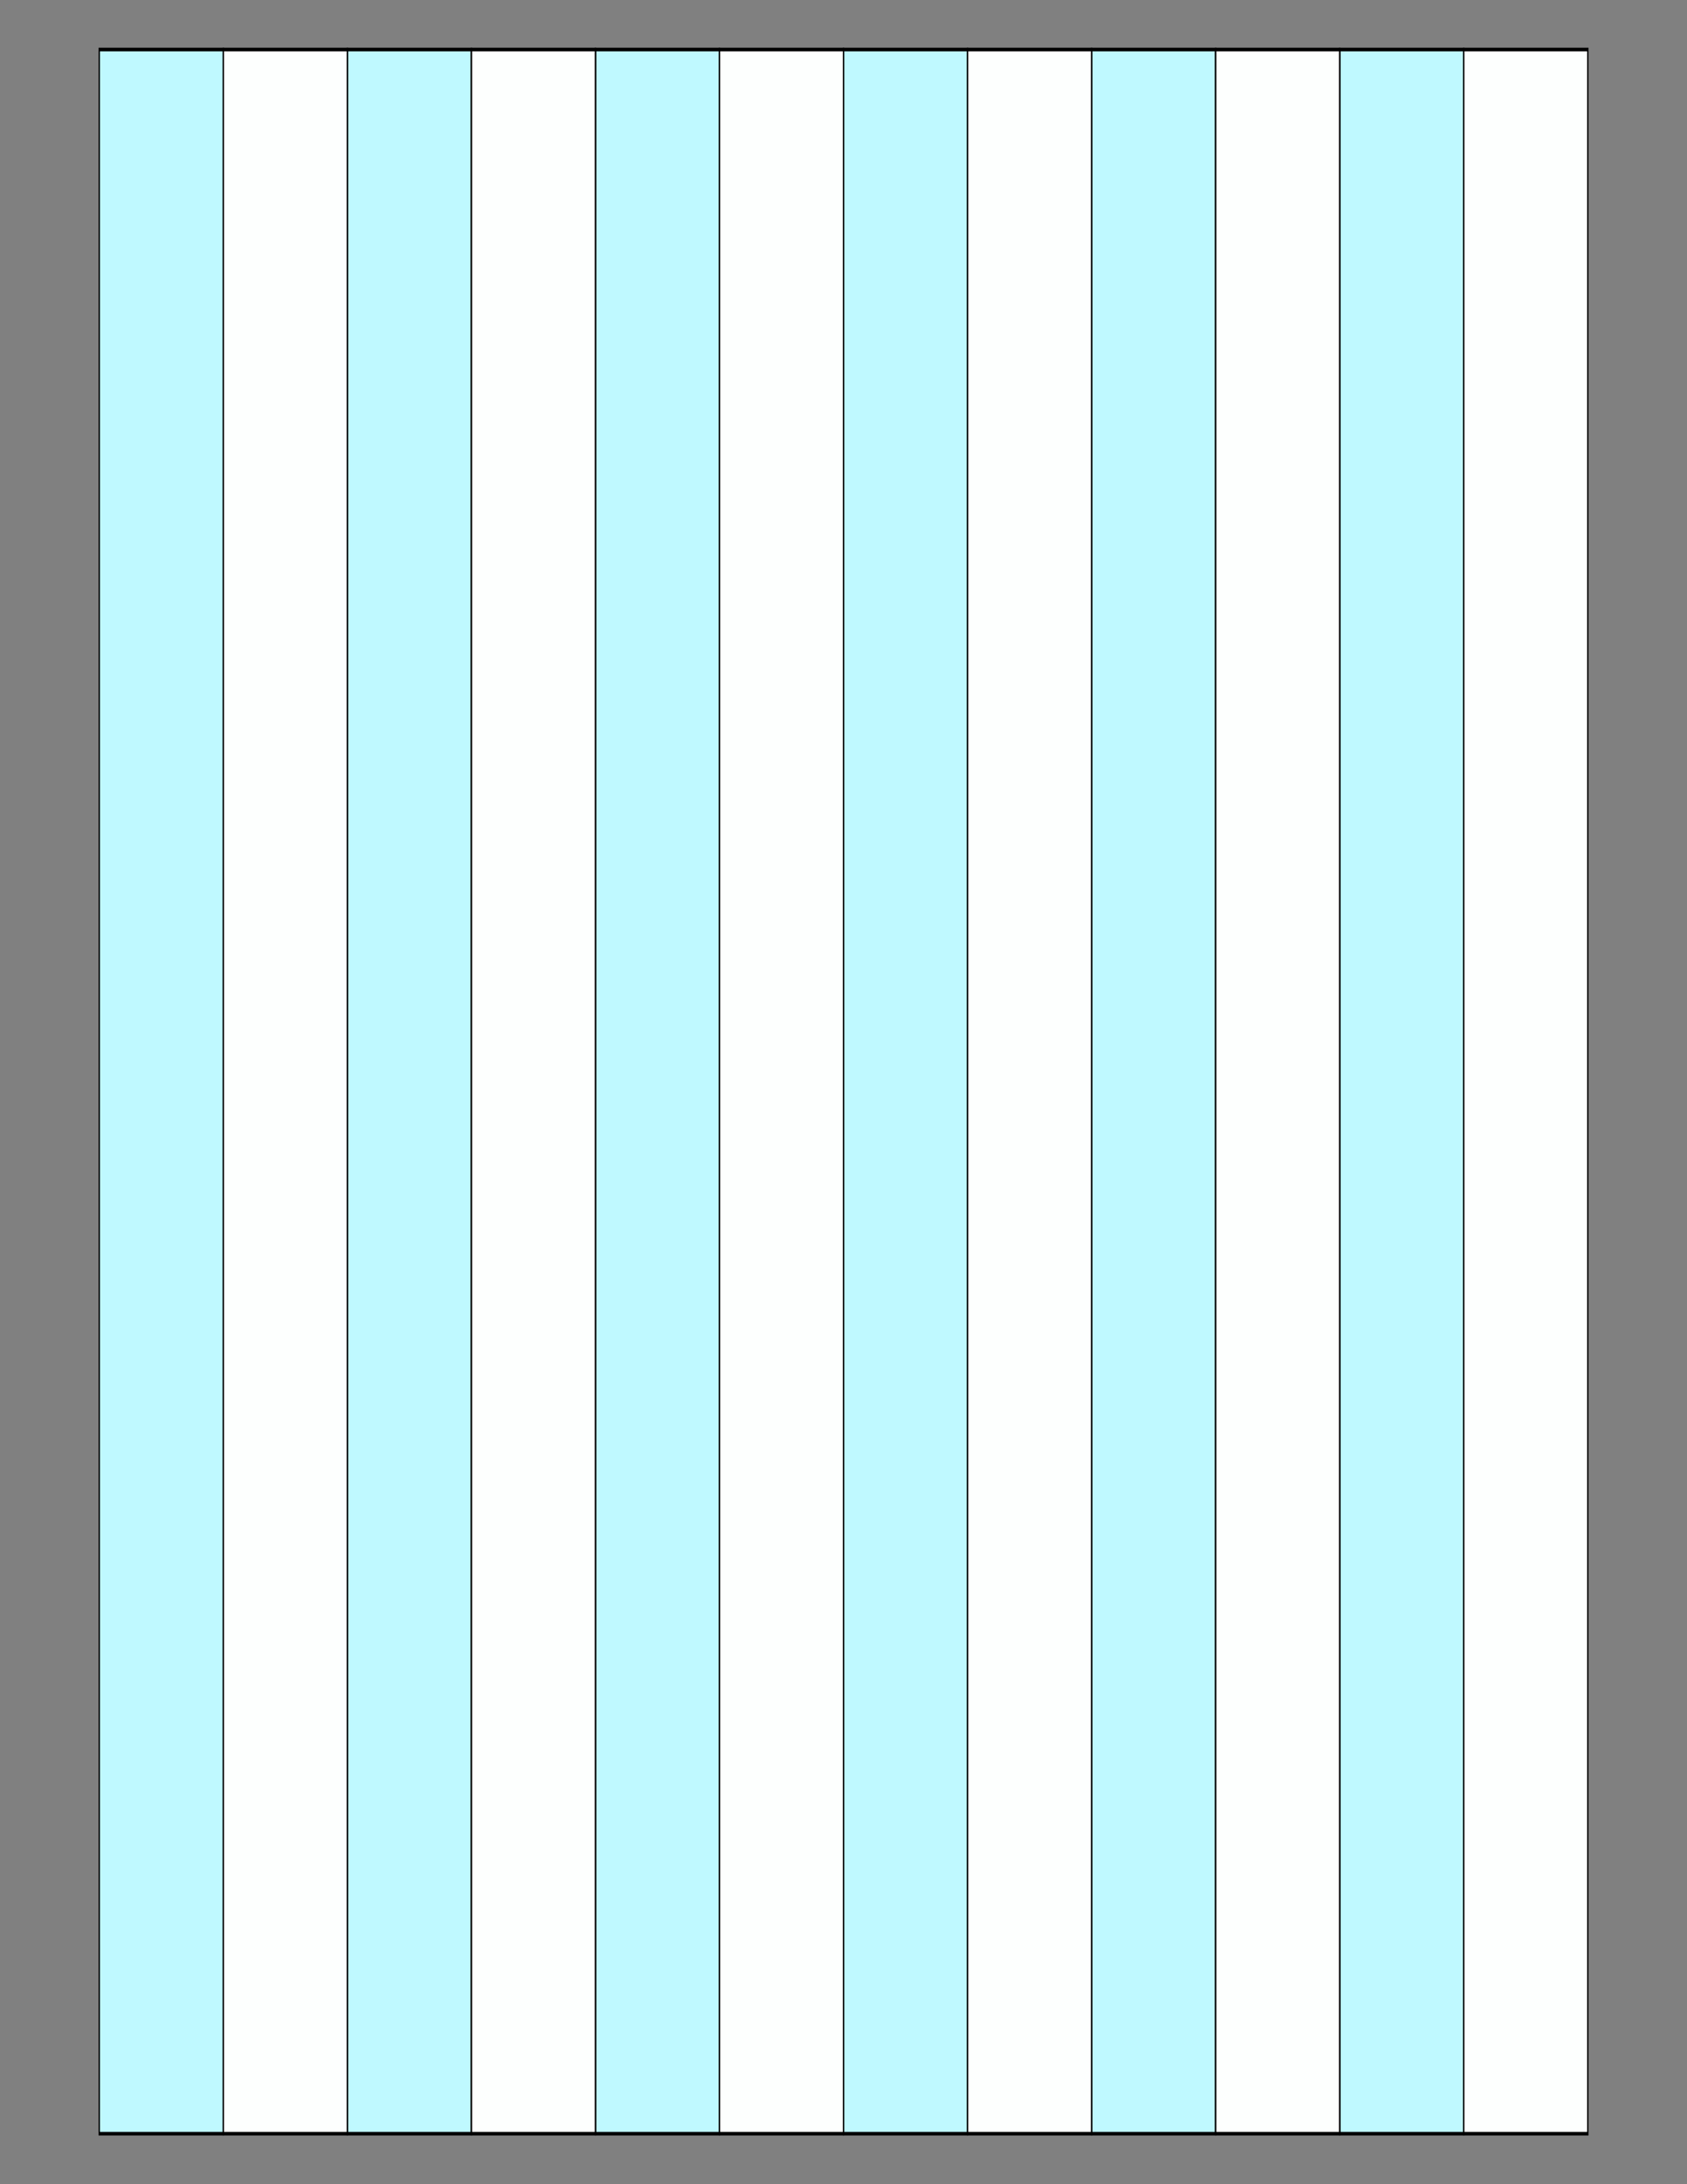 <?xml version="1.0" encoding="UTF-8"?>
<svg xmlns="http://www.w3.org/2000/svg" xmlns:xlink="http://www.w3.org/1999/xlink" version="1.1" x="0" y="0" width="8.5in" height="11in" viewBox="0 0 612 792">
    <rect x="0" y="0" width="612" height="792" fill="#808080" stroke="none"/>
    <g>
        <rect stroke="#000000" fill="#bff9ff" transform="matrix(0.521 0 0 1.313 -20.385 -84.533)" x="108.245" y="78.061" height="575.573" width="86.388"/>
        <rect stroke="#000000" fill="#bff9ff" transform="matrix(0.521 0 0 1.313 69.615 -84.533)" x="108.245" y="78.061" height="575.573" width="86.388"/>
        <rect stroke="#000000" fill="#bff9ff" transform="matrix(0.521 0 0 1.313 159.614 -84.533)" x="108.245" y="78.061" height="575.573" width="86.388"/>
        <rect stroke="#000000" fill="#bff9ff" transform="matrix(0.521 0 0 1.313 249.614 -84.533)" x="108.245" y="78.061" height="575.573" width="86.388"/>
        <rect stroke="#000000" fill="#bff9ff" transform="matrix(0.521 0 0 1.313 339.614 -84.533)" x="108.245" y="78.061" height="575.573" width="86.388"/>
        <rect stroke="#000000" fill="#bff9ff" transform="matrix(0.521 0 0 1.313 429.614 -84.533)" x="108.245" y="78.061" height="575.573" width="86.388"/>
        <g>
            <rect stroke="#000000" fill="#fdfffe" transform="matrix(0.521 0 0 1.313 24.615 -84.533)" x="108.245" y="78.061" height="575.573" width="86.388"/>
            <rect stroke="#000000" fill="#fdfffe" transform="matrix(0.521 0 0 1.313 114.615 -84.533)" x="108.245" y="78.061" height="575.573" width="86.388"/>
            <rect stroke="#000000" fill="#fdfffe" transform="matrix(0.521 0 0 1.313 204.615 -84.533)" x="108.245" y="78.061" height="575.573" width="86.388"/>
            <rect stroke="#000000" fill="#fdfffe" transform="matrix(0.521 0 0 1.313 294.615 -84.533)" x="108.245" y="78.061" height="575.573" width="86.388"/>
            <rect stroke="#000000" fill="#fdfffe" transform="matrix(0.521 0 0 1.313 384.615 -84.533)" x="108.245" y="78.061" height="575.573" width="86.388"/>
            <rect stroke="#000000" fill="#fdfffe" transform="matrix(0.521 0 0 1.313 474.615 -84.533)" x="108.245" y="78.061" height="575.573" width="86.388"/>
        </g>
    </g>
</svg>

